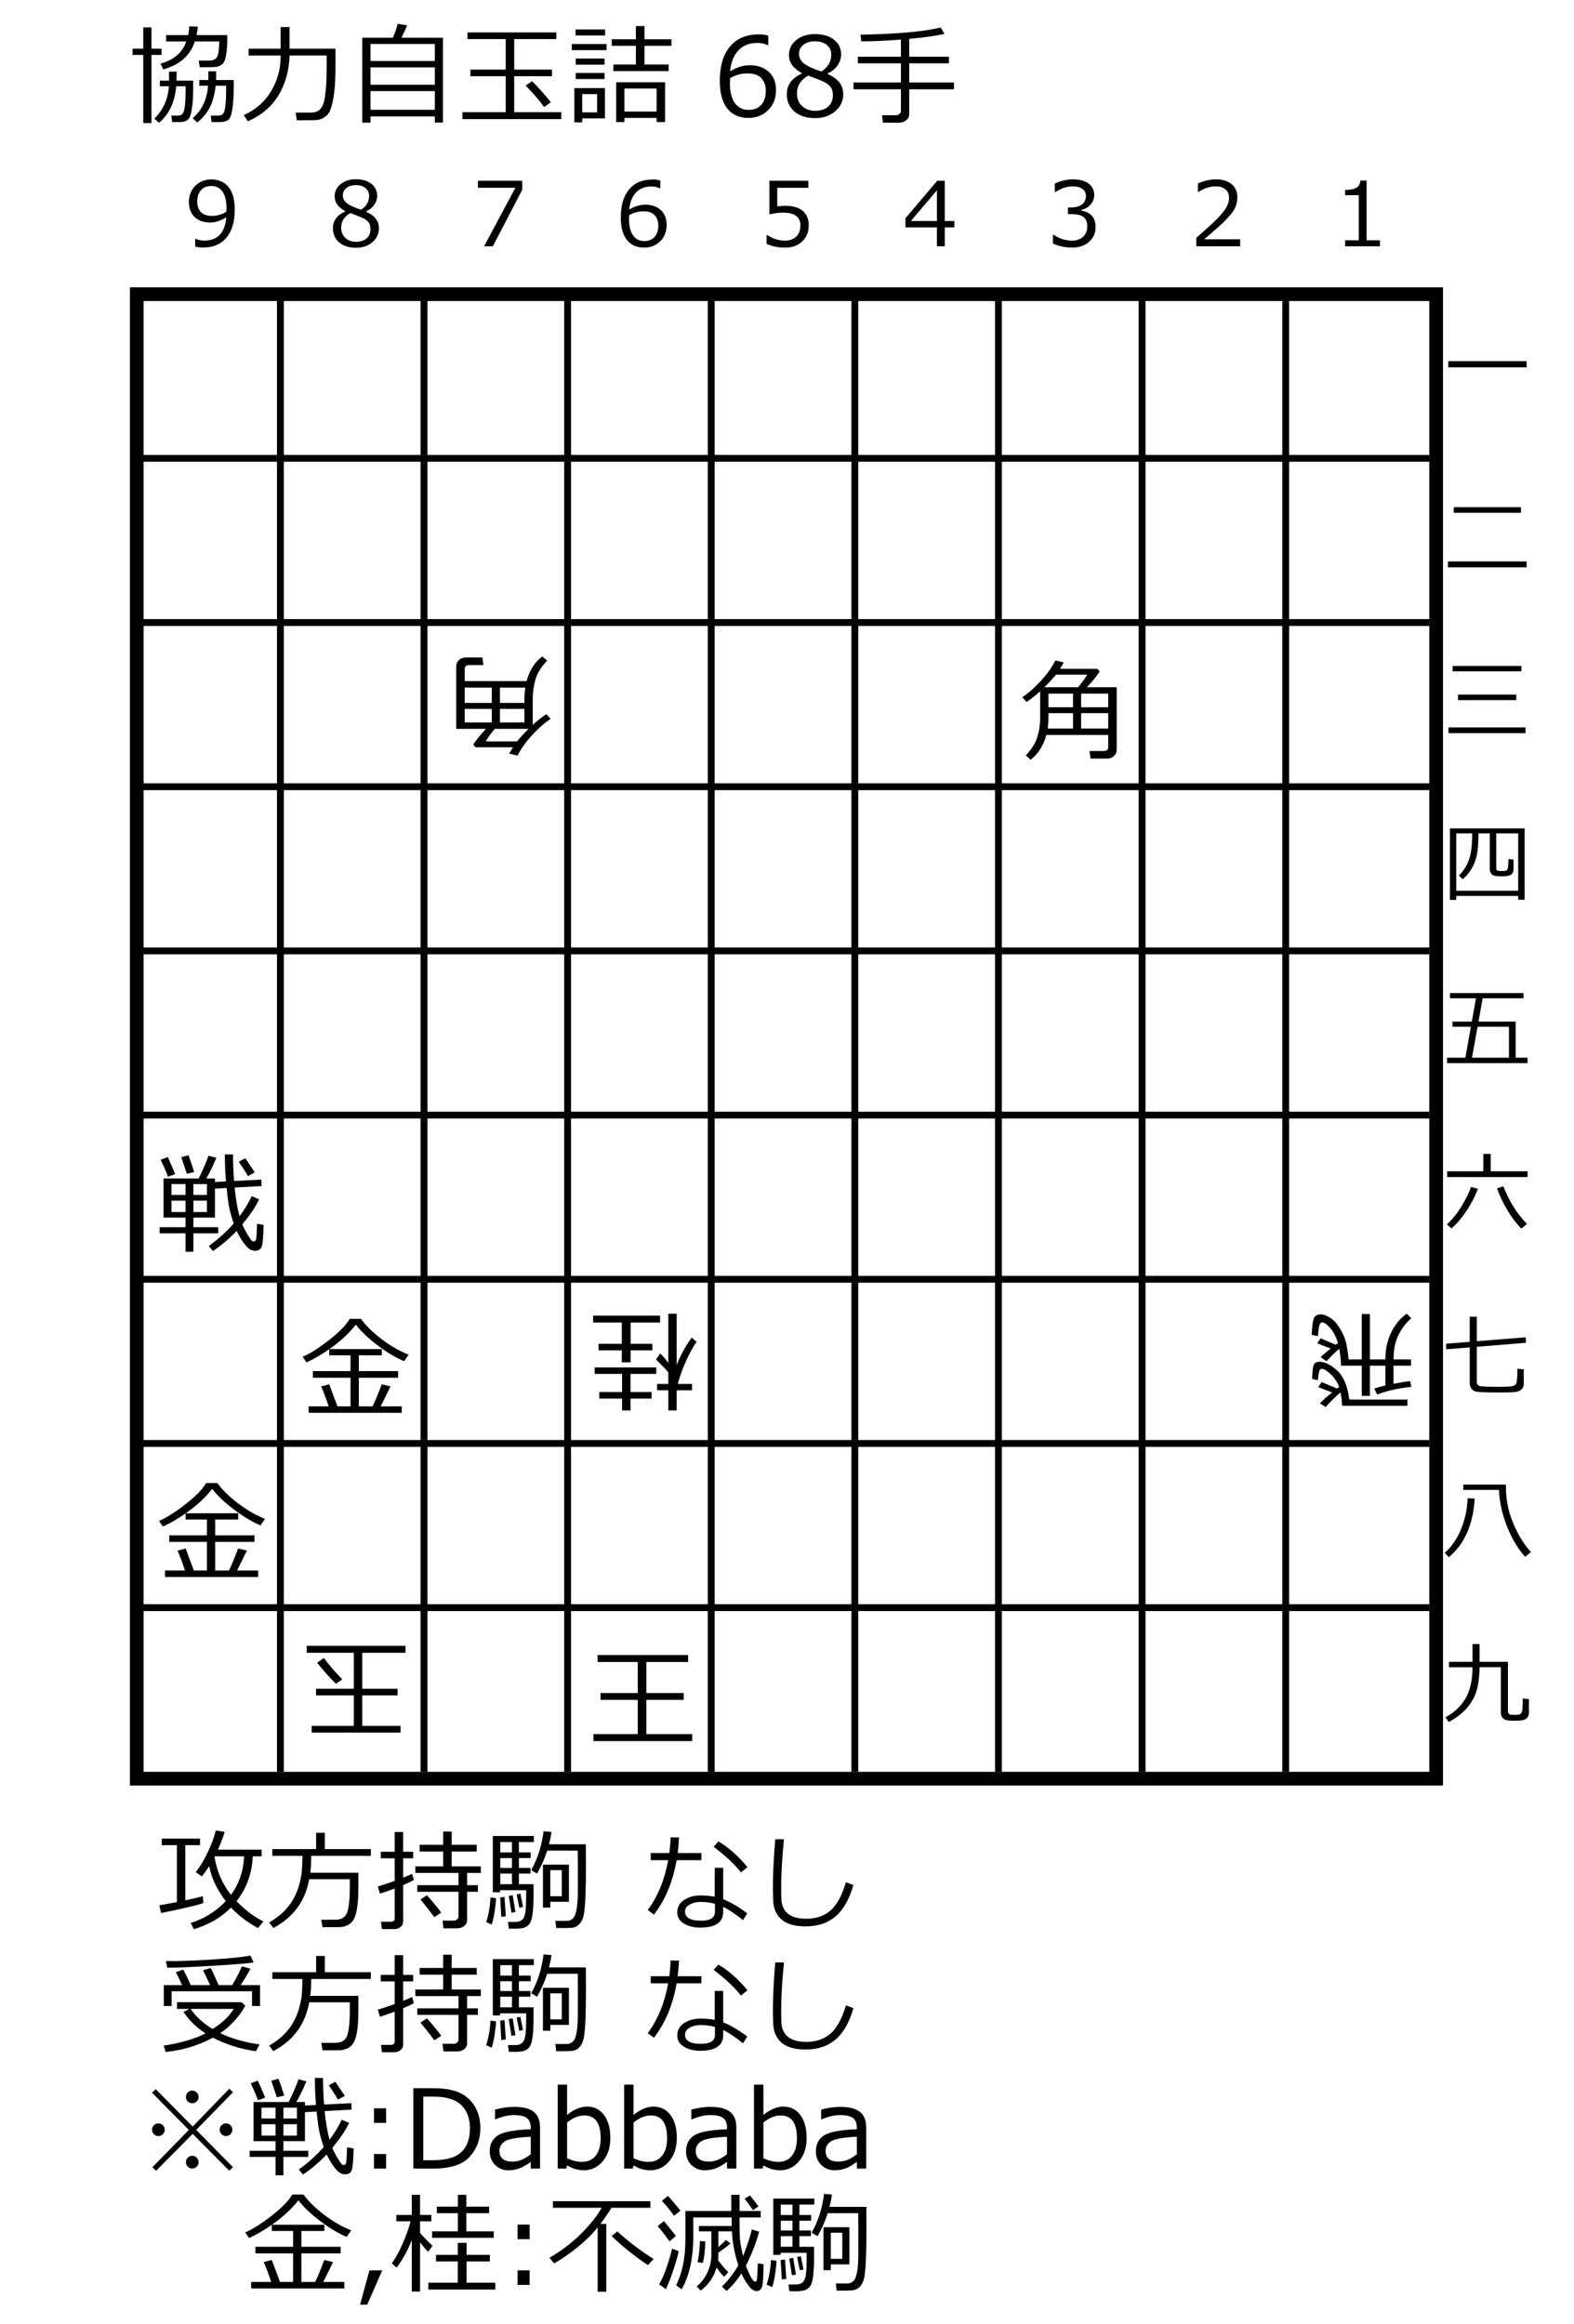 <?xml version="1.0" encoding="UTF-8" standalone="no"?>
<svg
   version="1.0"
   width="63.14mm"
   height="93.2mm"
   id="svg76"
   sodipodi:docname="wfp175-12.emf"
   xmlns:inkscape="http://www.inkscape.org/namespaces/inkscape"
   xmlns:sodipodi="http://sodipodi.sourceforge.net/DTD/sodipodi-0.dtd"
   xmlns="http://www.w3.org/2000/svg"
   xmlns:svg="http://www.w3.org/2000/svg">
  <sodipodi:namedview
     id="namedview76"
     pagecolor="#ffffff"
     bordercolor="#000000"
     borderopacity="0.25"
     inkscape:showpageshadow="2"
     inkscape:pageopacity="0.0"
     inkscape:pagecheckerboard="0"
     inkscape:deskcolor="#d1d1d1"
     inkscape:document-units="mm" />
  <defs
     id="defs1">
    <pattern
       id="EMFhbasepattern"
       patternUnits="userSpaceOnUse"
       width="6"
       height="6"
       x="0"
       y="0" />
  </defs>
  <path
     style="fill:none;stroke:#000000;stroke-width:2.074px;stroke-linecap:butt;stroke-linejoin:miter;stroke-miterlimit:10;stroke-dasharray:none;stroke-opacity:1;"
     d="  M 20.737,44.585   L 217.739,44.585   L 217.739,269.581   L 20.737,269.581   z "
     id="path1" />
  <path
     style="fill:none;stroke:#000000;stroke-width:1.037px;stroke-linecap:butt;stroke-linejoin:miter;stroke-miterlimit:10;stroke-dasharray:none;stroke-opacity:1;"
     d="  M 42.511,44.585   L 42.511,268.544  "
     id="path2" />
  <path
     style="fill:none;stroke:#000000;stroke-width:1.037px;stroke-linecap:butt;stroke-linejoin:miter;stroke-miterlimit:10;stroke-dasharray:none;stroke-opacity:1;"
     d="  M 64.285,44.585   L 64.285,268.544  "
     id="path3" />
  <path
     style="fill:none;stroke:#000000;stroke-width:1.037px;stroke-linecap:butt;stroke-linejoin:miter;stroke-miterlimit:10;stroke-dasharray:none;stroke-opacity:1;"
     d="  M 86.059,44.585   L 86.059,268.544  "
     id="path4" />
  <path
     style="fill:none;stroke:#000000;stroke-width:1.037px;stroke-linecap:butt;stroke-linejoin:miter;stroke-miterlimit:10;stroke-dasharray:none;stroke-opacity:1;"
     d="  M 107.832,44.585   L 107.832,268.544  "
     id="path5" />
  <path
     style="fill:none;stroke:#000000;stroke-width:1.037px;stroke-linecap:butt;stroke-linejoin:miter;stroke-miterlimit:10;stroke-dasharray:none;stroke-opacity:1;"
     d="  M 129.606,44.585   L 129.606,268.544  "
     id="path6" />
  <path
     style="fill:none;stroke:#000000;stroke-width:1.037px;stroke-linecap:butt;stroke-linejoin:miter;stroke-miterlimit:10;stroke-dasharray:none;stroke-opacity:1;"
     d="  M 151.38,44.585   L 151.38,268.544  "
     id="path7" />
  <path
     style="fill:none;stroke:#000000;stroke-width:1.037px;stroke-linecap:butt;stroke-linejoin:miter;stroke-miterlimit:10;stroke-dasharray:none;stroke-opacity:1;"
     d="  M 173.154,44.585   L 173.154,268.544  "
     id="path8" />
  <path
     style="fill:none;stroke:#000000;stroke-width:1.037px;stroke-linecap:butt;stroke-linejoin:miter;stroke-miterlimit:10;stroke-dasharray:none;stroke-opacity:1;"
     d="  M 194.928,44.585   L 194.928,268.544  "
     id="path9" />
  <path
     style="fill:none;stroke:#000000;stroke-width:1.037px;stroke-linecap:butt;stroke-linejoin:miter;stroke-miterlimit:10;stroke-dasharray:none;stroke-opacity:1;"
     d="  M 20.737,69.469   L 216.702,69.469  "
     id="path10" />
  <path
     style="fill:none;stroke:#000000;stroke-width:1.037px;stroke-linecap:butt;stroke-linejoin:miter;stroke-miterlimit:10;stroke-dasharray:none;stroke-opacity:1;"
     d="  M 20.737,94.353   L 216.702,94.353  "
     id="path11" />
  <path
     style="fill:none;stroke:#000000;stroke-width:1.037px;stroke-linecap:butt;stroke-linejoin:miter;stroke-miterlimit:10;stroke-dasharray:none;stroke-opacity:1;"
     d="  M 20.737,119.238   L 216.702,119.238  "
     id="path12" />
  <path
     style="fill:none;stroke:#000000;stroke-width:1.037px;stroke-linecap:butt;stroke-linejoin:miter;stroke-miterlimit:10;stroke-dasharray:none;stroke-opacity:1;"
     d="  M 20.737,144.122   L 216.702,144.122  "
     id="path13" />
  <path
     style="fill:none;stroke:#000000;stroke-width:1.037px;stroke-linecap:butt;stroke-linejoin:miter;stroke-miterlimit:10;stroke-dasharray:none;stroke-opacity:1;"
     d="  M 20.737,169.007   L 216.702,169.007  "
     id="path14" />
  <path
     style="fill:none;stroke:#000000;stroke-width:1.037px;stroke-linecap:butt;stroke-linejoin:miter;stroke-miterlimit:10;stroke-dasharray:none;stroke-opacity:1;"
     d="  M 20.737,193.891   L 216.702,193.891  "
     id="path15" />
  <path
     style="fill:none;stroke:#000000;stroke-width:1.037px;stroke-linecap:butt;stroke-linejoin:miter;stroke-miterlimit:10;stroke-dasharray:none;stroke-opacity:1;"
     d="  M 20.737,218.775   L 216.702,218.775  "
     id="path16" />
  <path
     style="fill:none;stroke:#000000;stroke-width:1.037px;stroke-linecap:butt;stroke-linejoin:miter;stroke-miterlimit:10;stroke-dasharray:none;stroke-opacity:1;"
     d="  M 20.737,243.66   L 216.702,243.66  "
     id="path17" />
  <g
     id="text26"
     style="font-size:13.5px;line-height:125%;font-family:'メイリオ';letter-spacing:0px;word-spacing:0px"
     transform="translate(27.995,37.327)"
     aria-label="987654321">
    <path
       d="M 1.602,0.04 V -1.127 h 0.079 q 0.554,0.264 1.292,0.264 3.045,0 3.349,-3.527 -1.318,0.791 -2.426,0.791 -1.503,0 -2.38,-0.831 -0.87,-0.837 -0.87,-2.287 0,-1.49 0.976,-2.452 0.976,-0.962 2.426,-0.962 1.655,0 2.597,1.14 0.949,1.134 0.949,3.421 0,2.742 -1.246,4.252 -1.246,1.51 -3.573,1.51 -0.686,0 -1.173,-0.152 z M 6.322,-5.221 6.341,-5.807 q 0,-1.608 -0.593,-2.465 -0.593,-0.864 -1.714,-0.864 -0.982,0 -1.556,0.633 -0.573,0.626 -0.573,1.734 0,0.949 0.534,1.562 0.534,0.606 1.767,0.606 1.009,0 2.116,-0.62 z"
       id="path76" />
    <path
       d="m 24.318,-5.267 v -0.079 q -1.575,-0.857 -1.575,-2.221 0,-1.127 0.91,-1.859 0.91,-0.732 2.314,-0.732 1.457,0 2.34,0.692 0.883,0.692 0.883,1.813 0,0.725 -0.442,1.365 -0.435,0.633 -1.213,0.989 v 0.086 q 1.918,0.824 1.918,2.465 0,1.279 -0.995,2.129 -0.995,0.844 -2.492,0.844 -1.589,0 -2.538,-0.811 -0.949,-0.817 -0.949,-2.136 0,-1.72 1.839,-2.544 z m 3.652,-2.38 q 0,-0.712 -0.547,-1.167 -0.547,-0.455 -1.463,-0.455 -0.87,0 -1.424,0.428 -0.547,0.422 -0.547,1.114 0,0.765 0.686,1.259 0.686,0.494 2.083,0.923 1.213,-0.784 1.213,-2.103 z m -2.848,2.617 q -1.391,0.784 -1.391,2.215 0,0.956 0.633,1.549 0.633,0.587 1.615,0.587 1.009,0 1.602,-0.514 0.593,-0.521 0.593,-1.424 0,-0.613 -0.27,-0.982 -0.27,-0.376 -0.791,-0.633 -0.514,-0.257 -1.991,-0.798 z"
       id="path77" />
    <path
       d="M 51.181,-8.556 46.725,0 h -1.325 l 4.74,-8.866 h -5.676 v -1.068 h 6.717 z"
       id="path78" />
    <path
       d="m 72.118,-9.96 v 1.167 h -0.079 q -0.554,-0.27 -1.292,-0.27 -1.457,0 -2.327,0.929 -0.87,0.923 -1.015,2.571 1.246,-0.745 2.426,-0.745 1.444,0 2.34,0.804 0.903,0.798 0.903,2.294 0,1.49 -0.976,2.452 -0.976,0.962 -2.426,0.962 -1.681,0 -2.617,-1.167 -0.929,-1.173 -0.929,-3.395 0,-2.736 1.246,-4.245 1.252,-1.516 3.573,-1.516 0.699,0 1.173,0.158 z m -4.713,5.24 q -0.026,0.541 -0.026,0.653 0,1.569 0.613,2.426 0.613,0.85 1.694,0.85 0.995,0 1.562,-0.62 0.567,-0.626 0.567,-1.747 0,-0.929 -0.534,-1.536 -0.534,-0.606 -1.773,-0.606 -1.074,0 -2.103,0.58 z"
       id="path79" />
    <path
       d="M 88.229,-0.376 V -1.694 h 0.105 q 1.285,0.837 2.676,0.837 1.068,0 1.707,-0.606 0.646,-0.613 0.646,-1.688 0,-1.951 -2.676,-1.951 -0.765,0 -2.03,0.264 v -5.095 h 5.9 v 1.068 h -4.713 v 2.815 q 0.87,-0.086 1.173,-0.086 1.773,0 2.689,0.765 0.916,0.765 0.916,2.228 0,1.477 -0.995,2.413 -0.989,0.936 -2.591,0.936 -1.556,0 -2.808,-0.58 z"
       id="path80" />
    <path
       d="m 116.7,-2.861 h -1.457 V 0 h -1.187 v -2.861 h -4.779 v -1.384 l 4.832,-5.689 h 1.134 v 6.097 h 1.457 z m -2.643,-0.976 v -4.647 l -3.948,4.647 z"
       id="path81" />
    <path
       d="m 131.645,-0.415 v -1.325 h 0.105 q 1.338,0.883 2.769,0.883 1.055,0 1.688,-0.573 0.639,-0.573 0.639,-1.595 0,-0.949 -0.554,-1.397 -0.554,-0.448 -1.793,-0.448 h -0.58 v -1.015 h 0.448 q 1.068,0 1.674,-0.455 0.606,-0.455 0.606,-1.279 0,-0.699 -0.534,-1.074 -0.527,-0.382 -1.457,-0.382 -1.338,0 -2.656,0.864 h -0.072 v -1.299 q 1.332,-0.626 2.762,-0.626 1.536,0 2.373,0.646 0.844,0.639 0.844,1.734 0,0.804 -0.56,1.437 -0.56,0.633 -1.404,0.804 v 0.105 q 2.169,0.389 2.169,2.498 0,1.365 -0.995,2.241 -0.995,0.877 -2.564,0.877 -1.496,0 -2.907,-0.62 z"
       id="path82" />
    <path
       d="m 160.024,0 h -6.645 v -1.285 q 1.055,-0.91 2.366,-2.116 1.318,-1.206 1.958,-2.123 0.639,-0.916 0.639,-1.833 0,-0.811 -0.541,-1.266 -0.534,-0.455 -1.457,-0.455 -1.351,0 -2.656,0.857 h -0.066 v -1.285 q 1.332,-0.633 2.755,-0.633 1.503,0 2.366,0.732 0.864,0.725 0.864,1.984 0,0.672 -0.224,1.285 -0.218,0.613 -0.686,1.193 -0.468,0.58 -1.121,1.233 -0.653,0.653 -2.999,2.65 h 5.445 z"
       id="path83" />
    <path
       d="m 181.231,0 h -5.287 v -0.91 h 2.07 V -7.739 h -2.07 v -0.804 q 1.213,-0.007 1.734,-0.343 0.521,-0.343 0.587,-1.081 h 0.936 v 9.057 h 2.03 z"
       id="path84" />
  </g>
  <g
     id="text44"
     style="font-size:13.5px;line-height:184.329%;font-family:'メイリオ';letter-spacing:0px;word-spacing:0px"
     transform="translate(27.995,37.327)"
     aria-label="一&#10;二&#10;三&#10;四&#10;五&#10;六&#10;七&#10;八&#10;九">
    <path
       d="m 191.585,18.35 v -0.936 h 11.865 V 18.35 Z"
       id="path85" />
    <path
       d="m 192.409,40.4 v -0.857 h 10.191 v 0.857 z m -0.883,8.26 v -0.896 h 11.938 v 0.896 z"
       id="path86" />
    <path
       d="m 192.244,64.421 v -0.811 h 10.422 v 0.811 z m 0.811,4.364 V 67.947 h 8.84 v 0.837 z m -1.444,5.003 v -0.87 h 11.674 v 0.87 z"
       id="path87" />
    <path
       d="m 202.184,98.461 h -9.393 v 0.606 h -0.962 V 88.231 h 11.331 v 10.811 h -0.976 z m -9.393,-0.784 h 9.393 v -8.688 h -3.329 v 5.221 q 0,0.27 0.145,0.376 0.145,0.105 0.633,0.105 0.547,0 0.692,-0.059 0.145,-0.066 0.218,-0.185 0.079,-0.119 0.119,-0.554 0.04,-0.442 0.04,-1.022 l 0.771,0.079 v 1.503 q 0,0.501 -0.356,0.778 -0.356,0.27 -1.417,0.27 -1.252,0 -1.542,-0.323 -0.283,-0.323 -0.283,-0.817 v -5.372 h -1.72 q 0,2.175 -0.244,3.302 -0.244,1.121 -0.784,2.043 -0.541,0.916 -1.365,1.595 l -0.58,-0.554 q 1.002,-0.969 1.51,-2.32 0.514,-1.351 0.514,-3.929 v -0.138 h -2.413 z"
       id="path88" />
    <path
       d="m 191.4,123.8 v -0.817 h 2.775 l 0.837,-4.693 h -2.782 v -0.784 h 2.92 l 0.633,-3.527 h -3.942 v -0.798 h 11.153 v 0.798 h -6.196 l -0.633,3.527 h 5.636 v 5.478 h 1.8 v 0.817 z m 3.777,-0.817 h 5.603 v -4.693 h -4.753 z"
       id="path89" />
    <path
       d="m 191.407,141.071 v -0.877 h 5.491 v -2.63 h 1.114 v 2.63 h 5.59 v 0.877 z m 11.259,7.811 q -1.068,-1.042 -2.09,-2.742 -1.022,-1.701 -1.602,-3.349 l 0.956,-0.316 q 1.384,3.5 3.593,5.702 z m -10.613,-0.026 -0.666,-0.62 q 1.325,-1.239 2.307,-2.9 0.982,-1.668 1.332,-2.775 l 1.061,0.303 q -0.751,1.905 -1.865,3.52 -1.107,1.615 -2.169,2.472 z"
       id="path90" />
    <path
       d="m 194.834,166.885 -3.566,0.29 -0.026,-0.844 3.593,-0.29 v -3.81 h 1.074 v 3.724 l 7.422,-0.6 0.026,0.837 -7.449,0.606 v 5.3 q 0,0.481 0.396,0.626 0.396,0.138 2.63,0.138 1.167,0 1.964,-0.046 0.804,-0.053 0.982,-0.428 0.185,-0.382 0.185,-2.268 l 0.962,0.092 v 2.221 q 0,0.323 -0.138,0.56 -0.138,0.237 -0.369,0.382 -0.231,0.152 -0.494,0.218 -0.264,0.072 -0.962,0.099 -0.692,0.026 -2.07,0.026 -1.094,0 -1.879,-0.033 -0.778,-0.026 -1.14,-0.066 -0.356,-0.033 -0.62,-0.224 -0.257,-0.191 -0.389,-0.461 -0.132,-0.277 -0.132,-0.626 z"
       id="path91" />
    <path
       d="m 203.246,198.632 q -1.615,-1.753 -2.742,-4.575 -1.127,-2.821 -1.239,-5.57 h -5.399 v -0.804 h 6.447 v 0.125 q 0,1.813 0.363,3.428 0.363,1.608 1.299,3.494 0.943,1.879 2.136,3.171 z m -11.569,0.04 -0.633,-0.646 q 1.575,-1.391 2.479,-3.599 0.91,-2.208 0.989,-4.687 l 1.074,0.053 q -0.336,5.893 -3.909,8.879 z"
       id="path92" />
    <path
       d="m 191.664,223.661 -0.521,-0.705 q 2.024,-1.081 3.065,-2.881 1.048,-1.806 1.048,-4.707 h -3.566 v -0.824 h 3.566 v -2.696 h 1.074 v 2.696 h 4.298 v 7.508 q 0,0.231 0.138,0.382 0.145,0.145 0.646,0.145 0.672,0 0.857,-0.033 0.191,-0.04 0.356,-0.204 0.165,-0.171 0.204,-0.679 0.046,-0.508 0.046,-1.556 l 0.936,0.099 v 2.05 q 0,0.448 -0.224,0.725 -0.218,0.283 -0.626,0.382 -0.402,0.105 -1.345,0.105 -0.949,0 -1.279,-0.099 -0.323,-0.099 -0.554,-0.389 -0.231,-0.283 -0.231,-0.712 v -6.902 h -3.223 q -0.04,2.274 -0.494,3.685 -0.455,1.404 -1.496,2.571 -1.035,1.167 -2.676,2.037 z"
       id="path93" />
  </g>
  <path
     d="m -3.257,-26.817 -0.404,-0.865 q 3.049,-0.841 3.906,-3.364 h -3.057 v -0.962 h 3.34 q 0.154,-0.663 0.17,-1.334 l 1.302,0.057 q -0.065,0.663 -0.194,1.278 h 4.658 v 0.574 q 0,1.407 -0.154,2.297 -0.146,0.89 -0.364,1.237 -0.218,0.34 -0.566,0.518 -0.348,0.178 -0.728,0.21 -0.38,0.032 -1.941,0.032 H 2.291 l -0.154,-1.011 q 1.496,0.016 1.836,-0.008 0.348,-0.024 0.671,-0.235 0.332,-0.218 0.453,-0.833 0.121,-0.615 0.146,-1.82 H 1.547 q -1.068,3.243 -4.804,4.23 z m -3.017,8.144 v -10.327 h -1.626 v -0.946 h 1.626 v -3.227 h 1.245 v 3.227 h 1.52 v 0.946 h -1.52 v 10.327 z M 4.079,-18.827 3.957,-19.805 h 1.019 q 0.461,0 0.671,-0.121 0.21,-0.129 0.34,-0.445 0.129,-0.323 0.218,-1.197 0.089,-0.873 0.089,-2.264 v -0.501 h -1.585 l -0.008,0.016 q -0.235,2.022 -0.914,3.316 -0.671,1.286 -1.884,2.24 l -0.679,-0.655 q 2.103,-1.812 2.321,-4.917 H 2.219 v -0.865 h 1.367 v -1.318 H 4.774 q 0.016,0.736 -0.008,1.318 h 2.677 v 1.035 q 0,2.006 -0.21,3.364 -0.202,1.351 -0.631,1.65 -0.429,0.299 -1.14,0.323 z m -7.974,0.113 -0.695,-0.639 q 2.014,-1.957 2.192,-4.901 h -1.359 v -0.857 h 1.391 v -0.218 l -0.008,-1.14 h 1.165 q 0,0.72 -0.024,1.359 h 2.523 q 0,1.844 -0.024,2.612 -0.024,0.768 -0.178,1.69 -0.146,0.922 -0.332,1.27 -0.186,0.356 -0.542,0.526 -0.356,0.17 -0.898,0.186 h -1.213 l -0.121,-0.979 h 0.841 q 0.469,0 0.671,-0.121 0.21,-0.129 0.34,-0.437 0.137,-0.315 0.226,-1.173 0.089,-0.865 0.089,-2.216 0,-0.243 -0.008,-0.501 H -1.283 q -0.299,3.615 -2.612,5.54 z M 15.902,-28.911 q -0.089,3.364 -1.65,5.984 -1.553,2.62 -4.666,3.979 l -0.623,-0.93 q 2.733,-1.229 4.157,-3.647 1.431,-2.418 1.431,-5.184 V -28.911 H 9.699 v -1.035 h 4.852 v -3.275 h 1.351 v 3.275 h 6.963 v 2.895 q 0,2.297 -0.202,3.841 -0.194,1.537 -0.598,2.596 -0.21,0.566 -0.704,0.938 -0.485,0.38 -1.059,0.501 -0.38,0.081 -2.37,0.081 h -0.93 l -0.17,-1.173 h 2.402 q 1.48,0 1.884,-1.642 0.412,-1.642 0.412,-5.297 v -1.706 z m 22.029,9.227 h -9.753 v 0.946 h -1.245 v -12.875 h 4.642 q 0.558,-1.351 0.728,-2.111 l 1.431,0.235 q -0.315,0.817 -0.857,1.876 h 6.284 v 12.859 h -1.229 z m 0,-8.403 v -2.58 h -9.753 v 2.58 z m -9.753,3.599 h 9.753 v -2.628 h -9.753 z m 0,3.801 h 9.753 v -2.831 h -9.753 z m 13.942,1.415 v -1.051 h 6.559 v -5.451 h -5.354 v -1.003 h 5.354 v -4.626 h -5.798 v -1.011 h 13.465 v 1.011 h -6.381 v 4.626 h 5.726 v 1.003 h -5.726 v 5.451 h 7.141 v 1.051 z m 12.39,-1.828 q -1.108,-1.52 -2.806,-3.259 l 0.979,-0.655 q 1.124,1.084 2.839,3.17 z m 10.489,-5.451 v -0.995 h 3.413 v -2.839 H 64.748 v -0.995 h 3.663 v -1.998 h 1.302 v 1.998 h 4.092 v 0.995 h -4.092 v 2.839 h 3.672 v 0.995 z m -5.726,-5.402 v -0.914 h 4.48 v 0.914 z m -0.574,2.224 v -0.922 h 5.273 v 0.922 z m 0.59,2.2 v -0.93 h 4.375 v 0.93 z m 0,2.184 v -0.93 h 4.375 v 0.93 z m 12.268,5.896 h -4.885 v 0.623 h -1.245 v -6.033 h 7.416 v 6.033 h -1.286 z m -4.885,-0.97 h 4.885 v -3.494 h -4.885 z m -6.397,1.035 v 0.607 h -1.189 v -5.2 h 4.634 v 4.594 z m 2.256,-3.68 h -2.256 v 2.766 h 2.256 z m 25.952,-8.855 v 1.431 h -0.097 Q 87.708,-30.82 86.802,-30.82 q -1.787,0 -2.855,1.14 -1.068,1.132 -1.245,3.154 1.528,-0.914 2.976,-0.914 1.771,0 2.871,0.987 1.108,0.979 1.108,2.814 0,1.828 -1.197,3.008 -1.197,1.181 -2.976,1.181 -2.062,0 -3.211,-1.431 -1.14,-1.44 -1.14,-4.165 0,-3.356 1.528,-5.208 1.537,-1.86 4.383,-1.86 0.857,0 1.44,0.194 z m -5.782,6.429 q -0.032,0.663 -0.032,0.801 0,1.925 0.752,2.976 0.752,1.043 2.078,1.043 1.221,0 1.917,-0.76 0.695,-0.768 0.695,-2.143 0,-1.14 -0.655,-1.884 -0.655,-0.744 -2.175,-0.744 -1.318,0 -2.58,0.712 z m 10.853,-0.671 v -0.097 q -1.933,-1.051 -1.933,-2.725 0,-1.383 1.116,-2.281 1.116,-0.898 2.839,-0.898 1.787,0 2.871,0.849 1.084,0.849 1.084,2.224 0,0.89 -0.542,1.674 -0.534,0.776 -1.488,1.213 v 0.105 q 2.353,1.011 2.353,3.025 0,1.569 -1.221,2.612 -1.221,1.035 -3.057,1.035 -1.949,0 -3.114,-0.995 -1.165,-1.003 -1.165,-2.62 0,-2.111 2.256,-3.122 z m 4.48,-2.919 q 0,-0.873 -0.671,-1.431 -0.671,-0.558 -1.795,-0.558 -1.068,0 -1.747,0.526 -0.671,0.518 -0.671,1.367 0,0.938 0.841,1.545 0.841,0.607 2.556,1.132 1.488,-0.962 1.488,-2.58 z m -3.494,3.211 q -1.706,0.962 -1.706,2.717 0,1.173 0.776,1.9 0.776,0.72 1.981,0.72 1.237,0 1.965,-0.631 0.728,-0.639 0.728,-1.747 0,-0.752 -0.332,-1.205 -0.332,-0.461 -0.97,-0.776 -0.631,-0.315 -2.442,-0.979 z m 6.874,2.07 v -1.027 h 7.181 v -2.903 h -6.526 v -1.003 h 6.526 v -2.596 q -3.397,0.267 -6.001,0.267 l -0.129,-1.011 q 8.273,-0.146 12.163,-1.084 l 0.574,0.962 q -1.868,0.437 -5.346,0.76 v 2.701 h 6.017 v 1.003 h -6.017 v 2.903 h 6.777 v 1.027 h -6.777 v 3.736 q 0,0.59 -0.469,0.962 -0.461,0.372 -1.1,0.372 h -2.418 l -0.129,-1.132 h 2.111 q 0.267,0 0.501,-0.186 0.243,-0.194 0.243,-0.437 v -3.316 z"
     id="text46"
     style="font-size:16.562px;line-height:125%;font-family:'メイリオ';letter-spacing:0px;word-spacing:0px"
     transform="translate(27.995,37.327)"
     aria-label="協力自玉詰 68手" />
  <path
     d="M 13.53,-2.661 H 4.149 Q 3.518,-0.275 1.771,1.092 L 1.027,0.437 Q 2.37,-0.962 2.79,-2.361 3.211,-3.769 3.211,-5.313 V -9.284 Q 2.208,-8.37 1.148,-7.659 L 0.509,-8.386 q 1.488,-1.003 2.895,-2.564 1.415,-1.569 2.103,-2.992 l 1.286,0.283 q -0.372,0.647 -0.574,0.97 h 5.653 l 0.372,0.404 q -0.72,1.092 -1.941,2.394 h 4.513 v 9.43 q 0,0.623 -0.421,1.003 -0.421,0.38 -1.003,0.38 h -2.547 l -0.154,-1.148 h 2.127 q 0.712,0 0.712,-0.607 z M 3.849,-9.891 h 5.111 Q 10.044,-11.176 10.319,-11.799 H 5.604 q -0.857,1.027 -1.755,1.909 z m 9.68,3.025 V -8.928 H 9.422 v 2.062 z M 8.192,-8.928 H 4.472 v 2.062 H 8.192 Z M 4.351,-3.639 H 8.192 V -5.968 H 4.472 v 0.323 q 0,1.156 -0.121,2.006 z m 5.071,0 H 13.53 V -5.968 H 9.422 Z"
     id="text48"
     style="font-size:16.562px;line-height:125%;font-family:'メイリオ';letter-spacing:0px;word-spacing:0px"
     transform="rotate(-180,41.992,50.287)"
     aria-label="角" />
  <path
     d="M 13.53,-2.661 H 4.149 Q 3.518,-0.275 1.771,1.092 L 1.027,0.437 Q 2.37,-0.962 2.79,-2.361 3.211,-3.769 3.211,-5.313 V -9.284 Q 2.208,-8.37 1.148,-7.659 L 0.509,-8.386 q 1.488,-1.003 2.895,-2.564 1.415,-1.569 2.103,-2.992 l 1.286,0.283 q -0.372,0.647 -0.574,0.97 h 5.653 l 0.372,0.404 q -0.72,1.092 -1.941,2.394 h 4.513 v 9.43 q 0,0.623 -0.421,1.003 -0.421,0.38 -1.003,0.38 h -2.547 l -0.154,-1.148 h 2.127 q 0.712,0 0.712,-0.607 z M 3.849,-9.891 h 5.111 Q 10.044,-11.176 10.319,-11.799 H 5.604 q -0.857,1.027 -1.755,1.909 z m 9.68,3.025 V -8.928 H 9.422 v 2.062 z M 8.192,-8.928 H 4.472 v 2.062 H 8.192 Z M 4.351,-3.639 H 8.192 V -5.968 H 4.472 v 0.323 q 0,1.156 -0.121,2.006 z m 5.071,0 H 13.53 V -5.968 H 9.422 Z"
     id="text50"
     style="font-size:16.562px;line-height:125%;font-family:'メイリオ';letter-spacing:0px;word-spacing:0px"
     transform="translate(154.491,114.054)"
     aria-label="角" />
  <path
     d="m -126.365,75.664 v -2.79 h -3.922 v -0.93 h 3.922 v -1.456 h -3.332 v -5.928 h 5.321 q 1.051,-2.095 1.488,-3.445 l 1.205,0.307 q -0.857,2.038 -1.537,3.138 h 1.318 v 0.534 l 1.674,-0.089 q -0.146,-1.545 -0.178,-4.092 h 1.237 q 0.016,2.054 0.17,4.027 l 4.124,-0.21 0.049,0.979 -4.092,0.226 q 0.259,2.596 0.744,4.343 1.213,-1.634 1.844,-3.033 l 1.116,0.477 q -0.647,1.472 -2.539,3.801 0.315,0.744 0.801,1.545 0.485,0.793 0.623,0.914 0.137,0.121 0.283,0.121 0.396,0 0.412,-0.558 0.057,-0.218 0.113,-2.111 l 0.995,0.154 q -0.04,2.499 -0.259,3.211 -0.218,0.72 -1.003,0.72 -0.437,0 -0.841,-0.235 -0.396,-0.235 -0.995,-1.068 -0.598,-0.841 -0.987,-1.714 -1.666,1.763 -3.599,3.057 l -0.623,-0.776 q 2.111,-1.504 3.777,-3.405 -0.38,-1.076 -0.631,-2.167 -0.243,-1.092 -0.445,-3.211 l -1.771,0.097 v 4.391 h -3.267 v 1.456 h 3.769 v 0.93 h -3.769 v 2.79 z m -2.127,-8.605 h 2.127 v -1.65 h -2.127 z m 3.324,0 h 2.046 v -1.65 h -2.046 z m 2.046,0.865 h -2.046 v 1.723 h 2.046 z m -3.243,0 h -2.127 v 1.723 h 2.127 z m 0.202,-4.076 q -0.315,-0.979 -0.841,-2.515 l 1.092,-0.299 q 0.372,1.003 0.865,2.547 z m -2.871,0.445 q -0.291,-0.906 -1.1,-2.572 l 1.084,-0.404 q 0.485,1.059 1.116,2.572 -0.404,0.17 -1.1,0.404 z m 12.147,-0.089 q -0.687,-1.165 -1.399,-2.175 l 0.979,-0.542 1.448,2.143 z"
     id="text52"
     style="font-size:16.562px;line-height:125%;font-family:'メイリオ';letter-spacing:0px;word-spacing:0px"
     transform="translate(154.491,114.054)"
     aria-label="戦" />
  <path
     d="m -98.008,99.093 q 0.469,-0.89 1.391,-3.34 l 1.334,0.323 q -0.509,1.059 -1.496,3.017 h 3.203 v 0.987 h -14.12 v -0.987 h 3.033 q -0.72,-2.159 -1.148,-3.017 l 1.237,-0.323 1.245,3.34 h 1.981 v -4.335 h -5.71 v -1.003 h 5.71 v -2.394 h -3.227 v -0.93 q -1.747,1.221 -3.445,2.006 l -0.59,-0.857 q 1.577,-0.655 3.938,-2.475 2.361,-1.82 3.203,-3.267 h 1.706 q 1.035,1.448 3.033,3 2.006,1.545 4.197,2.434 l -0.687,0.979 q -1.836,-0.752 -4.035,-2.41 -2.192,-1.666 -3.283,-3.13 -1.52,1.949 -4.011,3.704 h 7.95 v 0.946 h -3.494 v 2.394 h 5.96 v 1.003 h -5.96 v 4.335 z"
     id="text54"
     style="font-size:16.562px;line-height:125%;font-family:'メイリオ';letter-spacing:0px;word-spacing:0px"
     transform="translate(154.491,114.054)"
     aria-label="金" />
  <path
     d="M 0.873,-2.612 0.146,-3.267 Q 0.954,-4.367 1.787,-6.259 2.628,-8.16 2.984,-9.64 H 0.833 V -10.602 H 3.17 v -3.057 h 1.262 v 3.057 h 1.706 v 0.962 H 4.432 v 1.747 q 0.404,0.526 1.876,1.957 L 5.669,-5.022 Q 5.079,-5.572 4.432,-6.454 V 1.003 H 3.17 V -6.785 Q 2.216,-4.391 0.873,-2.612 Z M 6.259,-7.133 V -8.12 H 10.166 V -10.869 H 6.971 v -0.995 h 3.194 v -1.795 h 1.278 v 1.795 h 3.453 v 0.995 h -3.453 v 2.75 h 4.157 v 0.987 z M 5.685,0.704 V -0.332 H 10.149 V -3.558 H 6.85 v -0.995 h 3.3 v -1.82 h 1.334 v 1.82 h 3.526 v 0.995 h -3.526 v 3.227 h 4.351 v 1.035 z"
     id="text56"
     style="font-size:16.562px;line-height:125%;font-family:'メイリオ';letter-spacing:0px;word-spacing:0px"
     transform="rotate(-180,52.879,100.056)"
     aria-label="桂" />
  <path
     d="m -94.062,-9.082 0.89,0.218 q 0,0.073 -0.073,1.132 -0.073,1.059 -0.372,1.262 -0.291,0.194 -0.687,0.194 -0.016,-0.008 -0.065,-0.008 -1.213,-0.049 -2.644,-1.367 -1.431,-1.318 -1.795,-4.359 h -8.823 v -0.946 h 9.899 q 0.073,1.197 0.243,2.038 1.27,-1.076 2.256,-2.224 l 0.881,0.558 q -0.55,0.59 -1.86,1.658 0.776,0.275 2.111,0.809 l -0.534,0.76 q -0.34,-0.17 -2.321,-0.979 l -0.315,0.235 q 0.332,1.011 1.229,1.884 0.898,0.865 1.367,0.865 0.17,0 0.299,-0.129 0.129,-0.129 0.218,-0.704 0.097,-0.582 0.097,-0.898 z m -13.465,10.085 -0.679,-0.695 q 0.89,-0.776 1.488,-1.731 0.607,-0.954 0.898,-1.998 0.291,-1.051 0.299,-2.507 h -2.653 v -0.946 h 2.653 v -2.742 q -1.682,0.332 -2.515,0.396 l -0.186,-0.865 q 3.025,-0.315 5.184,-1.165 l 0.445,0.914 q -0.647,0.218 -1.69,0.461 v 3 h 2.345 v -4.577 h 1.237 v 4.577 h 3.138 q 0.057,1.456 0.267,2.564 1.165,-1.011 1.933,-1.884 l 0.89,0.607 q -0.461,0.477 -1.528,1.318 1.472,0.534 2.054,0.793 l -0.526,0.76 q -0.59,-0.299 -2.289,-0.979 -0.113,0.089 -0.332,0.251 0.412,1.423 1.181,2.281 0.776,0.857 1.189,0.857 0.243,0 0.396,-0.315 0.154,-0.323 0.267,-1.771 l 0.946,0.186 q 0,0.55 -0.121,1.577 -0.121,1.027 -0.437,1.278 -0.315,0.251 -0.776,0.267 h -0.049 q -0.404,0 -1.035,-0.315 -0.631,-0.315 -1.1,-0.809 -0.461,-0.501 -0.962,-1.375 -0.501,-0.873 -0.744,-1.884 -0.235,-1.011 -0.372,-2.458 h -1.989 v 6.882 h -1.237 V -5.928 h -2.345 q -0.008,2.361 -0.914,4.157 -0.898,1.787 -2.329,2.774 z"
     id="text58"
     style="font-size:16.562px;line-height:125%;font-family:'メイリオ';letter-spacing:0px;word-spacing:0px"
     transform="rotate(-180,52.879,100.056)"
     aria-label="飛" />
  <path
     d="m 10.861,-0.445 q 0.469,-0.89 1.391,-3.34 l 1.334,0.323 q -0.509,1.059 -1.496,3.017 h 3.203 V 0.542 H 1.173 V -0.445 H 4.205 Q 3.486,-2.604 3.057,-3.461 L 4.294,-3.785 5.54,-0.445 H 7.521 V -4.78 H 1.812 V -5.782 H 7.521 V -8.176 H 4.294 V -9.106 Q 2.547,-7.885 0.849,-7.101 L 0.259,-7.958 q 1.577,-0.655 3.938,-2.475 2.361,-1.82 3.203,-3.267 h 1.706 q 1.035,1.448 3.033,3 2.006,1.545 4.197,2.434 l -0.687,0.979 Q 13.813,-8.039 11.613,-9.697 9.422,-11.362 8.33,-12.826 6.809,-10.877 4.319,-9.122 h 7.95 v 0.946 H 8.775 v 2.394 h 5.96 v 1.003 H 8.775 v 4.335 z"
     id="text60"
     style="font-size:16.562px;line-height:125%;font-family:'メイリオ';letter-spacing:0px;word-spacing:0px"
     transform="translate(23.848,238.476)"
     aria-label="金" />
  <path
     d="M 0.728,0.429 V -0.623 H 7.287 V -6.073 H 1.933 V -7.076 H 7.287 V -11.702 H 1.488 v -1.011 H 14.953 v 1.011 H 8.572 v 4.626 h 5.726 v 1.003 H 8.572 v 5.451 H 15.713 V 0.429 Z M 13.117,-1.399 Q 12.009,-2.919 10.311,-4.658 l 0.979,-0.655 q 1.124,1.084 2.839,3.17 z"
     id="text62"
     style="font-size:16.562px;line-height:125%;font-family:'メイリオ';letter-spacing:0px;word-spacing:0px"
     transform="rotate(-180,31.106,124.94)"
     aria-label="玉" />
  <path
     d="M 0.801,0.526 V -0.534 H 7.521 V -5.726 H 1.876 V -6.753 H 7.521 V -11.468 H 1.44 v -1.051 H 15.155 v 1.051 H 8.823 v 4.715 H 14.484 V -5.726 H 8.823 v 5.192 h 6.955 v 1.059 z"
     id="text64"
     style="font-size:16.562px;line-height:125%;font-family:'メイリオ';letter-spacing:0px;word-spacing:0px"
     transform="translate(89.169,263.36)"
     aria-label="王" />
  <g
     id="text70"
     style="font-size:16.562px;line-height:112.684%;font-family:'メイリオ';letter-spacing:0px;word-spacing:0px"
     transform="translate(89.169,263.36)"
     aria-label="攻方持駒 なし&#10;受方持駒 なし">
    <path
       d="m -54.145,25.755 q -2.216,2.248 -5.629,3.283 l -0.477,-0.946 q 3.114,-0.987 5.305,-3.308 -1.998,-2.645 -2.507,-5.313 -0.55,0.873 -1.124,1.561 l -0.914,-0.647 q 0.97,-1.229 1.812,-2.992 0.841,-1.763 1.229,-3.324 l 1.351,0.218 q -0.429,1.367 -1.027,2.685 h 6.623 v 1.019 h -1.342 q -0.178,3.882 -2.458,6.801 1.909,1.989 4.068,3.065 l -0.825,1.011 q -2.499,-1.383 -4.084,-3.114 z m -0.008,-1.925 q 1.86,-2.523 1.989,-5.839 h -4.448 l -0.032,0.065 q 0.509,3.259 2.491,5.774 z m -10.586,2.758 -0.275,-1.181 q 0.979,-0.154 2.669,-0.485 V 16.301 h -2.297 v -0.995 h 5.798 v 0.995 h -2.232 v 8.362 q 1.739,-0.372 2.669,-0.623 l 0.065,1.027 q -1.059,0.429 -6.397,1.52 z m 22.45,-5.135 q -0.881,4.974 -5.435,7.4 l -0.639,-0.833 q 1.423,-0.825 2.353,-1.795 0.93,-0.979 1.431,-1.965 0.501,-0.987 0.72,-1.779 0.226,-0.793 0.364,-1.537 0.137,-0.752 0.186,-3.025 h -4.569 v -1.027 h 6.64 v -2.467 h 1.318 v 2.467 h 6.979 v 1.027 h -9.041 q -0.016,1.561 -0.146,2.556 h 7.295 v 2.127 q 0,1.383 -0.097,2.426 -0.097,1.043 -0.307,1.763 -0.202,0.72 -0.574,1.132 -0.364,0.412 -0.865,0.59 -0.501,0.186 -0.849,0.202 -0.348,0.016 -1.69,0.016 h -1.059 L -40.454,27.599 h 2.111 q 1.464,0 1.836,-1.189 0.372,-1.189 0.372,-3.542 V 21.452 Z m 22.434,7.448 h -2.078 l -0.137,-1.165 h 1.69 q 0.283,0 0.501,-0.186 0.226,-0.194 0.226,-0.437 v -3.752 h -6.251 v -0.995 h 6.251 V 20.506 H -26.196 v -0.995 h 4.213 v -2.248 h -3.566 V 16.244 h 3.566 v -2.006 h 1.294 v 2.006 h 3.801 v 1.019 h -3.801 v 2.248 h 4.416 v 0.995 h -2.078 v 1.86 h 1.634 v 0.995 h -1.634 v 4.31 q 0,0.55 -0.445,0.89 -0.445,0.34 -1.059,0.34 z m -9.51,0.121 h -1.892 l -0.154,-1.116 h 1.472 q 0.607,0 0.607,-0.526 v -4.513 q -1.359,0.518 -2.232,0.776 l -0.323,-1.092 q 0.793,-0.194 2.556,-0.841 v -3.421 h -2.111 V 17.296 h 2.111 v -2.992 h 1.286 v 2.992 h 1.52 v 0.995 h -1.52 v 2.936 q 0.906,-0.364 1.367,-0.582 l 0.251,0.938 q -0.534,0.307 -1.617,0.768 v 5.54 q 0,0.493 -0.404,0.809 -0.404,0.323 -0.914,0.323 z m 6.049,-1.812 q -0.542,-0.752 -2.103,-2.685 l 0.97,-0.639 q 1.1,1.197 2.175,2.628 z m 18.479,1.658 -0.137,-1.1 q 1.423,0.016 1.86,0 0.437,-0.024 0.809,-0.372 0.372,-0.348 0.558,-1.383 0.186,-1.035 0.186,-2.701 v -4.076 q 0,-1.084 -0.016,-2.111 h -4.626 q -0.598,1.868 -1.545,3.477 L -8.639,20.086 q 1.472,-2.588 1.884,-5.896 l 1.205,0.113 q -0.162,1.019 -0.38,1.86 h 5.58 l 0.016,3.429 q 0,2.321 -0.057,4.011 -0.073,2.135 -0.251,3.146 -0.121,0.687 -0.396,1.132 -0.267,0.437 -0.623,0.663 -0.348,0.235 -0.817,0.275 -0.461,0.049 -2.361,0.049 z m -5.661,-6.656 h 2.224 v 2.224 q -0.04,1.714 -0.218,2.709 -0.146,0.841 -0.526,1.229 -0.38,0.396 -0.946,0.493 -0.566,0.097 -1.011,0.097 -0.445,0 -1.043,-0.016 l -0.137,-1.011 q 0.687,0 1.262,-0.008 0.574,-0.016 0.93,-0.364 0.356,-0.348 0.461,-1.205 0.105,-0.865 0.105,-2.483 v -0.752 h -3.955 v 0.315 h -1.1 v -8.532 h 6.219 v 0.914 h -2.264 v 1.577 h 1.787 v 0.857 h -1.787 v 1.488 h 1.755 v 0.857 h -1.755 z m -2.822,-6.389 v 1.577 h 1.771 v -1.577 z m 0,2.434 v 1.488 h 1.771 v -1.488 z m 0,2.345 v 1.609 h 1.771 v -1.609 z m 7.586,4.278 v 0.881 h -1.116 v -6.51 h 3.938 v 5.629 z m 1.739,-4.796 h -1.739 v 3.955 h 1.739 z m -6.437,5.693 -0.404,-2.014 0.558,-0.121 0.404,2.014 z m -1.197,0.76 -0.404,-2.539 0.59,-0.113 0.421,2.547 z m -1.537,0.623 -0.17,-2.936 0.655,-0.089 0.202,2.944 z m -1.456,1.165 -0.841,-0.372 q 0.542,-1.593 0.655,-3.728 l 0.841,0.113 q -0.016,0.752 -0.218,2.054 -0.202,1.302 -0.437,1.933 z"
       id="path94" />
    <path
       d="m 13.778,15.128 q -0.057,1.27 -0.202,2.37 h 3.599 v 1.076 h -3.761 q -0.833,4.852 -3.429,8.249 L 9.039,26.127 q 2.297,-3.105 3.097,-7.553 H 9.492 v -1.076 h 2.814 q 0.162,-1.181 0.194,-2.386 z m 10.384,4.505 -0.995,0.793 q -1.496,-1.892 -4.141,-3.89 l 0.728,-0.801 q 2.272,1.326 4.408,3.898 z m -0.032,7.003 -0.647,1.027 Q 21.784,26.289 20.474,25.65 v 0.768 q 0,2.378 -3.494,2.378 -1.44,0 -2.458,-0.615 -1.011,-0.615 -1.011,-1.698 0,-1.189 1.027,-1.876 1.035,-0.687 2.523,-0.687 1.156,0 2.135,0.194 v -4.383 h 1.278 v 4.763 q 1.609,0.615 3.655,2.143 z M 19.229,25.181 q -1.076,-0.283 -2.167,-0.283 -0.946,0 -1.658,0.396 -0.712,0.388 -0.712,1.076 0,1.375 2.45,1.375 2.086,0 2.086,-1.359 z m 20.986,-2.847 q -0.914,3.235 -2.693,4.755 -1.779,1.52 -4.577,1.52 -1.092,0 -1.941,-0.218 -0.849,-0.218 -1.456,-0.647 -0.607,-0.437 -0.97,-1.084 -0.364,-0.655 -0.469,-1.415 -0.097,-0.76 -0.097,-2.515 0,-2.984 0.356,-7.327 h 1.326 q -0.429,4.165 -0.429,7.392 0,1.124 0.049,1.9 0.057,0.768 0.469,1.423 0.421,0.655 1.245,0.995 0.825,0.34 2.046,0.34 2.192,0 3.647,-1.229 1.456,-1.237 2.361,-4.31 z"
       id="path95" />
    <path
       d="m -63.817,34.875 -0.202,-1.011 q 2.515,0.049 6.769,-0.218 4.254,-0.267 6.057,-0.615 l 0.469,1.051 q -1.52,0.218 -6.357,0.509 -4.836,0.283 -6.631,0.283 z m 2.256,2.636 Q -62.224,36.056 -62.515,35.555 l 1.132,-0.404 q 0.655,1.262 1.14,2.361 h 2.928 q -0.024,-0.065 -1.059,-2.264 l 1.165,-0.34 q 0.445,0.938 1.189,2.604 h 2.046 q 0.849,-1.367 1.48,-2.855 l 1.302,0.372 q -0.801,1.464 -1.504,2.483 h 2.952 v 3.162 h -1.213 v -2.232 h -12.195 v 2.232 h -1.181 v -3.162 z m 4.666,7.958 q -3.235,1.771 -7.157,2.175 L -64.359,46.683 q 3.849,-0.59 6.357,-1.852 -2.038,-1.302 -3.348,-3.267 l 0.898,-0.453 h -1.876 v -1.011 h 9.753 l 0.607,0.518 q -1.44,2.564 -3.809,4.173 2.572,1.237 5.968,1.706 l -0.558,1.035 q -3.575,-0.509 -6.526,-2.062 z m -0.04,-1.31 q 2.143,-1.31 3.203,-3.049 h -6.543 q 1.181,1.739 3.34,3.049 z m 14.646,-4.044 q -0.881,4.974 -5.435,7.4 l -0.639,-0.833 q 1.423,-0.825 2.353,-1.795 0.93,-0.979 1.431,-1.965 0.501,-0.987 0.72,-1.779 0.226,-0.793 0.364,-1.537 0.137,-0.752 0.186,-3.025 h -4.569 V 35.555 h 6.64 v -2.467 h 1.318 V 35.555 h 6.979 v 1.027 h -9.041 q -0.016,1.561 -0.146,2.556 h 7.295 v 2.127 q 0,1.383 -0.097,2.426 -0.097,1.043 -0.307,1.763 -0.202,0.72 -0.574,1.132 -0.364,0.412 -0.865,0.59 -0.501,0.186 -0.849,0.202 -0.348,0.016 -1.69,0.016 h -1.059 l -0.178,-1.132 h 2.111 q 1.464,0 1.836,-1.189 0.372,-1.189 0.372,-3.542 v -1.415 z m 22.434,7.448 h -2.078 l -0.137,-1.165 h 1.69 q 0.283,0 0.501,-0.186 0.226,-0.194 0.226,-0.437 v -3.752 h -6.251 v -0.995 h 6.251 V 39.17 H -26.196 v -0.995 h 4.213 v -2.248 h -3.566 v -1.019 h 3.566 v -2.006 h 1.294 v 2.006 h 3.801 v 1.019 h -3.801 v 2.248 h 4.416 v 0.995 h -2.078 v 1.86 h 1.634 v 0.995 h -1.634 v 4.31 q 0,0.55 -0.445,0.89 -0.445,0.34 -1.059,0.34 z m -9.51,0.121 h -1.892 l -0.154,-1.116 h 1.472 q 0.607,0 0.607,-0.526 V 41.531 q -1.359,0.518 -2.232,0.776 l -0.323,-1.092 q 0.793,-0.194 2.556,-0.841 v -3.421 h -2.111 v -0.995 h 2.111 v -2.992 h 1.286 v 2.992 h 1.52 v 0.995 h -1.52 v 2.936 q 0.906,-0.364 1.367,-0.582 l 0.251,0.938 q -0.534,0.307 -1.617,0.768 v 5.54 q 0,0.493 -0.404,0.809 -0.404,0.323 -0.914,0.323 z m 6.049,-1.812 q -0.542,-0.752 -2.103,-2.685 l 0.97,-0.639 q 1.1,1.197 2.175,2.628 z m 18.479,1.658 -0.137,-1.1 q 1.423,0.016 1.86,0 0.437,-0.024 0.809,-0.372 0.372,-0.348 0.558,-1.383 0.186,-1.035 0.186,-2.701 v -4.076 q 0,-1.084 -0.016,-2.111 h -4.626 q -0.598,1.868 -1.545,3.477 l -0.89,-0.518 q 1.472,-2.588 1.884,-5.896 l 1.205,0.113 q -0.162,1.019 -0.38,1.86 h 5.58 l 0.016,3.429 q 0,2.321 -0.057,4.011 -0.073,2.135 -0.251,3.146 -0.121,0.687 -0.396,1.132 -0.267,0.437 -0.623,0.663 -0.348,0.235 -0.817,0.275 -0.461,0.049 -2.361,0.049 z M -10.499,40.876 h 2.224 v 2.224 q -0.04,1.714 -0.218,2.709 -0.146,0.841 -0.526,1.229 -0.38,0.396 -0.946,0.493 -0.566,0.097 -1.011,0.097 -0.445,0 -1.043,-0.016 l -0.137,-1.011 q 0.687,0 1.262,-0.008 0.574,-0.016 0.93,-0.364 0.356,-0.348 0.461,-1.205 0.105,-0.865 0.105,-2.483 v -0.752 h -3.955 v 0.315 h -1.1 v -8.532 h 6.219 v 0.914 h -2.264 v 1.577 h 1.787 v 0.857 h -1.787 v 1.488 h 1.755 v 0.857 h -1.755 z m -2.822,-6.389 v 1.577 h 1.771 v -1.577 z m 0,2.434 v 1.488 h 1.771 v -1.488 z m 0,2.345 v 1.609 h 1.771 v -1.609 z m 7.586,4.278 v 0.881 H -6.851 V 37.916 h 3.938 v 5.629 z m 1.739,-4.796 h -1.739 v 3.955 h 1.739 z m -6.437,5.693 -0.404,-2.014 0.558,-0.121 0.404,2.014 z m -1.197,0.76 -0.404,-2.539 0.59,-0.113 0.421,2.547 z m -1.537,0.623 -0.17,-2.936 0.655,-0.089 0.202,2.944 z m -1.456,1.165 -0.841,-0.372 q 0.542,-1.593 0.655,-3.728 l 0.841,0.113 q -0.016,0.752 -0.218,2.054 -0.202,1.302 -0.437,1.933 z"
       id="path96" />
    <path
       d="m 13.778,33.792 q -0.057,1.27 -0.202,2.37 h 3.599 v 1.076 H 13.414 Q 12.581,42.089 9.985,45.486 L 9.039,44.79 q 2.297,-3.105 3.097,-7.553 H 9.492 v -1.076 h 2.814 q 0.162,-1.181 0.194,-2.386 z m 10.384,4.505 -0.995,0.793 q -1.496,-1.892 -4.141,-3.89 l 0.728,-0.801 q 2.272,1.326 4.408,3.898 z m -0.032,7.003 -0.647,1.027 q -1.698,-1.375 -3.008,-2.014 v 0.768 q 0,2.378 -3.494,2.378 -1.44,0 -2.458,-0.615 -1.011,-0.615 -1.011,-1.698 0,-1.189 1.027,-1.876 1.035,-0.687 2.523,-0.687 1.156,0 2.135,0.194 v -4.383 h 1.278 v 4.763 q 1.609,0.615 3.655,2.143 z m -4.901,-1.456 q -1.076,-0.283 -2.167,-0.283 -0.946,0 -1.658,0.396 -0.712,0.388 -0.712,1.076 0,1.375 2.45,1.375 2.086,0 2.086,-1.359 z m 20.986,-2.847 q -0.914,3.235 -2.693,4.755 -1.779,1.52 -4.577,1.52 -1.092,0 -1.941,-0.218 -0.849,-0.218 -1.456,-0.647 -0.607,-0.437 -0.97,-1.084 -0.364,-0.655 -0.469,-1.415 -0.097,-0.76 -0.097,-2.515 0,-2.984 0.356,-7.327 h 1.326 q -0.429,4.165 -0.429,7.392 0,1.124 0.049,1.9 0.057,0.768 0.469,1.423 0.421,0.655 1.245,0.995 0.825,0.34 2.046,0.34 2.192,0 3.647,-1.229 1.456,-1.237 2.361,-4.31 z"
       id="path97" />
  </g>
  <g
     id="text76"
     style="font-size:16.562px;line-height:106.424%;font-family:'メイリオ';text-align:end;letter-spacing:0px;word-spacing:0px;text-anchor:end"
     transform="translate(89.169,263.36)"
     aria-label="※戦:Dabbaba&#10;金,桂:不滅駒">
    <path
       d="m -60.982,64.343 q 0,-0.396 0.283,-0.679 0.283,-0.283 0.679,-0.283 0.396,0 0.679,0.283 0.283,0.283 0.283,0.679 0,0.396 -0.283,0.679 -0.283,0.283 -0.679,0.283 -0.396,0 -0.679,-0.283 -0.283,-0.283 -0.283,-0.679 z m 5.119,-4.917 q 0,-0.396 0.283,-0.679 0.283,-0.283 0.679,-0.283 0.396,0 0.671,0.283 0.283,0.283 0.283,0.679 0,0.396 -0.283,0.679 -0.275,0.283 -0.671,0.283 -0.396,0 -0.679,-0.283 -0.283,-0.283 -0.283,-0.679 z m -10.255,0 q 0,-0.396 0.283,-0.679 0.283,-0.283 0.679,-0.283 0.396,0 0.679,0.283 0.283,0.283 0.283,0.679 0,0.396 -0.283,0.679 -0.283,0.283 -0.679,0.283 -0.396,0 -0.679,-0.283 -0.283,-0.283 -0.283,-0.679 z m 5.135,-4.966 q 0,-0.396 0.283,-0.679 0.283,-0.283 0.679,-0.283 0.396,0 0.679,0.283 0.283,0.283 0.283,0.679 0,0.396 -0.283,0.679 -0.283,0.275 -0.679,0.275 -0.396,0 -0.679,-0.275 -0.283,-0.283 -0.283,-0.679 z m 7.141,10.643 -0.566,0.534 -5.548,-5.58 -5.548,5.596 -0.566,-0.534 5.532,-5.661 -5.58,-5.645 0.566,-0.534 5.596,5.669 5.548,-5.734 0.566,0.526 -5.58,5.718 z"
       id="path98" />
    <path
       d="m -47.396,66.332 v -2.79 h -3.922 v -0.93 h 3.922 v -1.456 h -3.332 v -5.928 h 5.321 q 1.051,-2.095 1.488,-3.445 l 1.205,0.307 q -0.857,2.038 -1.537,3.138 h 1.318 v 0.534 l 1.674,-0.089 q -0.146,-1.545 -0.178,-4.092 h 1.237 q 0.016,2.054 0.17,4.027 l 4.124,-0.21 0.049,0.979 -4.092,0.226 q 0.259,2.596 0.744,4.343 1.213,-1.634 1.844,-3.033 l 1.116,0.477 q -0.647,1.472 -2.539,3.801 0.315,0.744 0.801,1.545 0.485,0.793 0.623,0.914 0.137,0.121 0.283,0.121 0.396,0 0.412,-0.558 0.057,-0.218 0.113,-2.111 l 0.995,0.154 q -0.04,2.499 -0.259,3.211 -0.218,0.72 -1.003,0.72 -0.437,0 -0.841,-0.235 -0.396,-0.235 -0.995,-1.068 -0.598,-0.841 -0.987,-1.714 -1.666,1.763 -3.599,3.057 l -0.623,-0.776 q 2.111,-1.504 3.777,-3.405 -0.38,-1.076 -0.631,-2.167 -0.243,-1.092 -0.445,-3.211 l -1.771,0.097 v 4.391 h -3.267 v 1.456 h 3.769 v 0.93 h -3.769 v 2.79 z m -2.127,-8.605 h 2.127 v -1.65 h -2.127 z m 3.324,0 h 2.046 v -1.65 h -2.046 z m 2.046,0.865 h -2.046 v 1.723 h 2.046 z m -3.243,0 h -2.127 v 1.723 h 2.127 z m 0.202,-4.076 q -0.315,-0.979 -0.841,-2.515 l 1.092,-0.299 q 0.372,1.003 0.865,2.547 z m -2.871,0.445 q -0.291,-0.906 -1.1,-2.572 l 1.084,-0.404 q 0.485,1.059 1.116,2.572 -0.404,0.17 -1.1,0.404 z m 12.147,-0.089 q -0.687,-1.165 -1.399,-2.175 l 0.979,-0.542 1.448,2.143 z m 7.287,3.518 h -1.836 v -2.208 h 1.836 z m 0,6.931 h -1.836 v -2.208 h 1.836 z"
       id="path99" />
    <path
       d="M -26.499,65.322 V 53.134 h 2.936 q 2.572,0 4.044,0.671 1.472,0.671 2.321,2.054 0.857,1.375 0.857,3.38 0,2.491 -1.617,4.286 -1.609,1.795 -5.572,1.795 z m 1.504,-10.91 V 64.044 h 1.569 q 2.887,0 4.197,-1.221 1.31,-1.221 1.31,-3.607 0,-2.264 -1.326,-3.534 -1.326,-1.27 -4.181,-1.27 z m 16.288,8.734 v -2.653 q -3.017,0.137 -3.882,0.671 -0.857,0.526 -0.857,1.456 0,1.642 1.989,1.642 1.351,0 2.75,-1.116 z m 0,2.175 v -1.019 q -1.14,0.825 -1.876,1.043 -0.736,0.226 -1.496,0.226 -1.221,0 -2.03,-0.809 -0.809,-0.809 -0.809,-2.054 0,-1.593 1.197,-2.394 1.205,-0.809 5.014,-0.962 v -0.275 q 0,-0.954 -0.566,-1.407 -0.566,-0.461 -1.989,-0.461 -1.254,0 -2.79,0.647 h -0.065 v -1.48 q 1.512,-0.412 2.911,-0.412 2.03,0 2.968,0.76 0.946,0.752 0.946,2.345 v 6.251 z m 5.524,-0.485 -0.121,0.485 H -4.615 V 52.592 h 1.423 v 4.594 q 1.561,-1.262 3.033,-1.262 1.609,0 2.564,1.27 0.962,1.27 0.962,3.477 0,2.184 -1.156,3.542 -1.156,1.359 -2.863,1.359 -1.334,0 -2.531,-0.736 z m -0.008,-6.494 v 5.418 q 1.213,0.542 2.248,0.542 1.342,0 2.086,-0.938 0.752,-0.938 0.752,-2.653 0,-3.445 -2.467,-3.445 -1.31,0 -2.62,1.076 z M 6.893,64.836 6.772,65.322 H 5.462 V 52.592 h 1.423 v 4.594 q 1.561,-1.262 3.033,-1.262 1.609,0 2.564,1.27 0.962,1.27 0.962,3.477 0,2.184 -1.156,3.542 -1.156,1.359 -2.863,1.359 -1.334,0 -2.531,-0.736 z m -0.008,-6.494 v 5.418 q 1.213,0.542 2.248,0.542 1.342,0 2.086,-0.938 0.752,-0.938 0.752,-2.653 0,-3.445 -2.467,-3.445 -1.31,0 -2.62,1.076 z m 14.169,4.804 v -2.653 q -3.017,0.137 -3.882,0.671 -0.857,0.526 -0.857,1.456 0,1.642 1.989,1.642 1.351,0 2.75,-1.116 z m 0,2.175 v -1.019 q -1.14,0.825 -1.876,1.043 -0.736,0.226 -1.496,0.226 -1.221,0 -2.03,-0.809 -0.809,-0.809 -0.809,-2.054 0,-1.593 1.197,-2.394 1.205,-0.809 5.014,-0.962 v -0.275 q 0,-0.954 -0.566,-1.407 -0.566,-0.461 -1.989,-0.461 -1.254,0 -2.79,0.647 h -0.065 v -1.48 q 1.512,-0.412 2.911,-0.412 2.03,0 2.968,0.76 0.946,0.752 0.946,2.345 v 6.251 z m 5.524,-0.485 -0.121,0.485 H 25.146 V 52.592 h 1.423 v 4.594 q 1.561,-1.262 3.033,-1.262 1.609,0 2.564,1.27 0.962,1.27 0.962,3.477 0,2.184 -1.156,3.542 -1.156,1.359 -2.863,1.359 -1.334,0 -2.531,-0.736 z m -0.008,-6.494 v 5.418 q 1.213,0.542 2.248,0.542 1.342,0 2.086,-0.938 0.752,-0.938 0.752,-2.653 0,-3.445 -2.467,-3.445 -1.31,0 -2.62,1.076 z m 14.169,4.804 v -2.653 q -3.017,0.137 -3.882,0.671 -0.857,0.526 -0.857,1.456 0,1.642 1.989,1.642 1.351,0 2.75,-1.116 z m 0,2.175 v -1.019 q -1.14,0.825 -1.876,1.043 -0.736,0.226 -1.496,0.226 -1.221,0 -2.03,-0.809 -0.809,-0.809 -0.809,-2.054 0,-1.593 1.197,-2.394 1.205,-0.809 5.014,-0.962 v -0.275 q 0,-0.954 -0.566,-1.407 -0.566,-0.461 -1.989,-0.461 -1.254,0 -2.79,0.647 h -0.065 v -1.48 q 1.512,-0.412 2.911,-0.412 2.03,0 2.968,0.76 0.946,0.752 0.946,2.345 v 6.251 z"
       id="path100" />
    <path
       d="m -41.395,82.503 q 0.469,-0.89 1.391,-3.34 l 1.334,0.323 q -0.509,1.059 -1.496,3.017 h 3.203 v 0.987 h -14.12 v -0.987 h 3.033 q -0.72,-2.159 -1.148,-3.017 l 1.237,-0.323 1.245,3.34 h 1.981 v -4.335 h -5.71 V 77.166 h 5.71 v -2.394 h -3.227 v -0.93 q -1.747,1.221 -3.445,2.006 l -0.59,-0.857 q 1.577,-0.655 3.938,-2.475 2.361,-1.82 3.203,-3.267 h 1.706 q 1.035,1.448 3.033,3 2.006,1.545 4.197,2.434 l -0.687,0.979 q -1.836,-0.752 -4.035,-2.41 -2.192,-1.666 -3.283,-3.13 -1.52,1.949 -4.011,3.704 h 7.95 v 0.946 h -3.494 v 2.394 h 5.96 v 1.003 h -5.96 v 4.335 z m 10.182,-1.763 -2.281,5.2 h -1.084 l 1.423,-5.2 z m 2.175,-0.404 -0.728,-0.655 q 0.809,-1.1 1.642,-2.992 0.841,-1.9 1.197,-3.38 h -2.151 v -0.962 h 2.337 v -3.057 h 1.262 v 3.057 h 1.706 v 0.962 h -1.706 v 1.747 q 0.404,0.526 1.876,1.957 l -0.639,0.914 q -0.59,-0.55 -1.237,-1.431 v 7.456 h -1.262 v -7.788 q -0.954,2.394 -2.297,4.173 z m 5.386,-4.521 v -0.987 h 3.906 v -2.75 h -3.194 v -0.995 h 3.194 v -1.795 h 1.278 v 1.795 h 3.453 v 0.995 h -3.453 v 2.75 h 4.157 v 0.987 z m -0.574,7.836 v -1.035 h 4.464 v -3.227 h -3.3 v -0.995 h 3.3 v -1.82 h 1.334 v 1.82 h 3.526 v 0.995 h -3.526 v 3.227 h 4.351 v 1.035 z m 15.358,-7.634 h -1.836 v -2.208 h 1.836 z m 0,6.931 h -1.836 v -2.208 h 1.836 z m 10.311,1.027 v -9.753 q -1.221,1.537 -3.049,3.017 -1.828,1.472 -3.542,2.45 l -0.712,-0.849 q 2.758,-1.626 4.804,-3.672 2.054,-2.046 3.122,-3.914 h -7.4 v -0.995 H 9.432 v 0.995 H 3.545 q -0.768,1.254 -1.69,2.45 H 2.761 V 83.975 Z M 9.093,79.94 Q 8.381,79.543 6.683,78.233 4.984,76.923 3.569,75.548 l 0.865,-0.712 q 1.043,0.987 2.742,2.281 1.706,1.286 2.766,1.892 z m 7.966,3.882 -0.59,-0.647 q 1.003,-0.825 1.601,-2.095 0.607,-1.27 0.607,-2.628 v -3.623 h -1.884 v -0.809 h 4.974 q -0.016,-0.631 -0.016,-0.89 0,-0.073 0.008,-0.21 V 72.718 H 15.943 v 2.822 q 0,5.022 -1.771,8.079 l -0.833,-0.631 q 1.407,-2.766 1.407,-6.906 v -4.343 h 6.955 v -2.45 h 1.254 v 2.45 h 3.211 v 0.979 h -3.211 v 1.229 q 0,1.714 0.137,2.677 0.146,0.962 0.404,1.957 1.1,-2.879 1.318,-4.052 l 1.116,0.356 q -0.736,2.669 -2.006,5.135 0.283,0.833 0.704,1.634 0.421,0.793 0.712,0.793 0.21,0 0.259,-0.356 0.049,-0.356 0.129,-2.41 l 0.857,0.121 q 0,2.887 -0.235,3.486 -0.226,0.598 -0.801,0.598 -0.607,0 -1.237,-0.833 -0.631,-0.833 -1.068,-1.844 -0.97,1.512 -2.248,2.661 l -0.712,-0.671 q 1.617,-1.617 2.491,-3.235 -0.833,-2.467 -0.979,-5.135 h -2.054 v 2.394 q 0.695,-0.598 1.132,-1.076 0.218,0.121 0.695,0.509 -0.332,0.356 -1.828,1.407 v 0.421 q 0,0.315 -0.04,0.695 0.704,1.019 1.545,1.836 l -0.623,0.712 q -0.574,-0.574 -1.148,-1.407 -0.647,2.2 -2.418,3.502 z m 7.925,-12.212 q -0.574,-0.873 -1.27,-1.731 l 0.825,-0.485 q 0.687,0.801 1.286,1.658 z m -11.961,0.857 q -0.607,-0.89 -1.844,-2.264 l 0.93,-0.744 q 0.712,0.776 1.892,2.232 z m -0.679,3.89 Q 11.357,74.974 10.54,74.036 l 0.946,-0.76 q 0.655,0.768 1.82,2.248 z m 5.038,3.259 -0.817,-0.105 q 0.291,-0.946 0.388,-3.211 l 0.817,0.057 q -0.097,2.394 -0.388,3.259 z m -5.596,3.971 -1.027,-0.728 q 1.059,-1.747 1.973,-5.41 l 0.995,0.388 q -0.17,0.938 -0.801,2.831 -0.623,1.892 -1.14,2.919 z m 25.903,0.235 -0.137,-1.1 q 1.423,0.016 1.86,0 0.437,-0.024 0.809,-0.372 0.372,-0.348 0.558,-1.383 0.186,-1.035 0.186,-2.701 v -4.076 q 0,-1.084 -0.016,-2.111 h -4.626 q -0.598,1.868 -1.545,3.477 l -0.89,-0.518 q 1.472,-2.588 1.884,-5.896 l 1.205,0.113 q -0.162,1.019 -0.38,1.86 h 5.58 l 0.016,3.429 q 0,2.321 -0.057,4.011 -0.073,2.135 -0.251,3.146 -0.121,0.687 -0.396,1.132 -0.267,0.437 -0.623,0.663 -0.348,0.235 -0.817,0.275 -0.461,0.049 -2.361,0.049 z M 32.028,77.166 h 2.224 v 2.224 q -0.04,1.714 -0.218,2.709 -0.146,0.841 -0.526,1.229 -0.38,0.396 -0.946,0.493 -0.566,0.097 -1.011,0.097 -0.445,0 -1.043,-0.016 L 30.37,82.891 q 0.687,0 1.262,-0.008 0.574,-0.016 0.93,-0.364 0.356,-0.348 0.461,-1.205 0.105,-0.865 0.105,-2.483 v -0.752 h -3.955 v 0.315 h -1.1 v -8.532 h 6.219 v 0.914 h -2.264 v 1.577 h 1.787 v 0.857 h -1.787 v 1.488 h 1.755 v 0.857 h -1.755 z m -2.822,-6.389 v 1.577 h 1.771 v -1.577 z m 0,2.434 v 1.488 h 1.771 V 73.211 Z m 0,2.345 v 1.609 h 1.771 v -1.609 z m 7.586,4.278 v 0.882 H 35.675 V 74.206 h 3.938 v 5.629 z m 1.739,-4.796 h -1.739 v 3.955 h 1.739 z m -6.437,5.693 -0.404,-2.014 0.558,-0.121 0.404,2.014 z m -1.197,0.76 -0.404,-2.539 0.59,-0.113 0.421,2.547 z m -1.537,0.623 -0.17,-2.936 0.655,-0.089 0.202,2.944 z m -1.456,1.165 -0.841,-0.372 q 0.542,-1.593 0.655,-3.728 l 0.841,0.113 q -0.016,0.752 -0.218,2.054 -0.202,1.302 -0.437,1.933 z"
       id="path101" />
  </g>
</svg>
